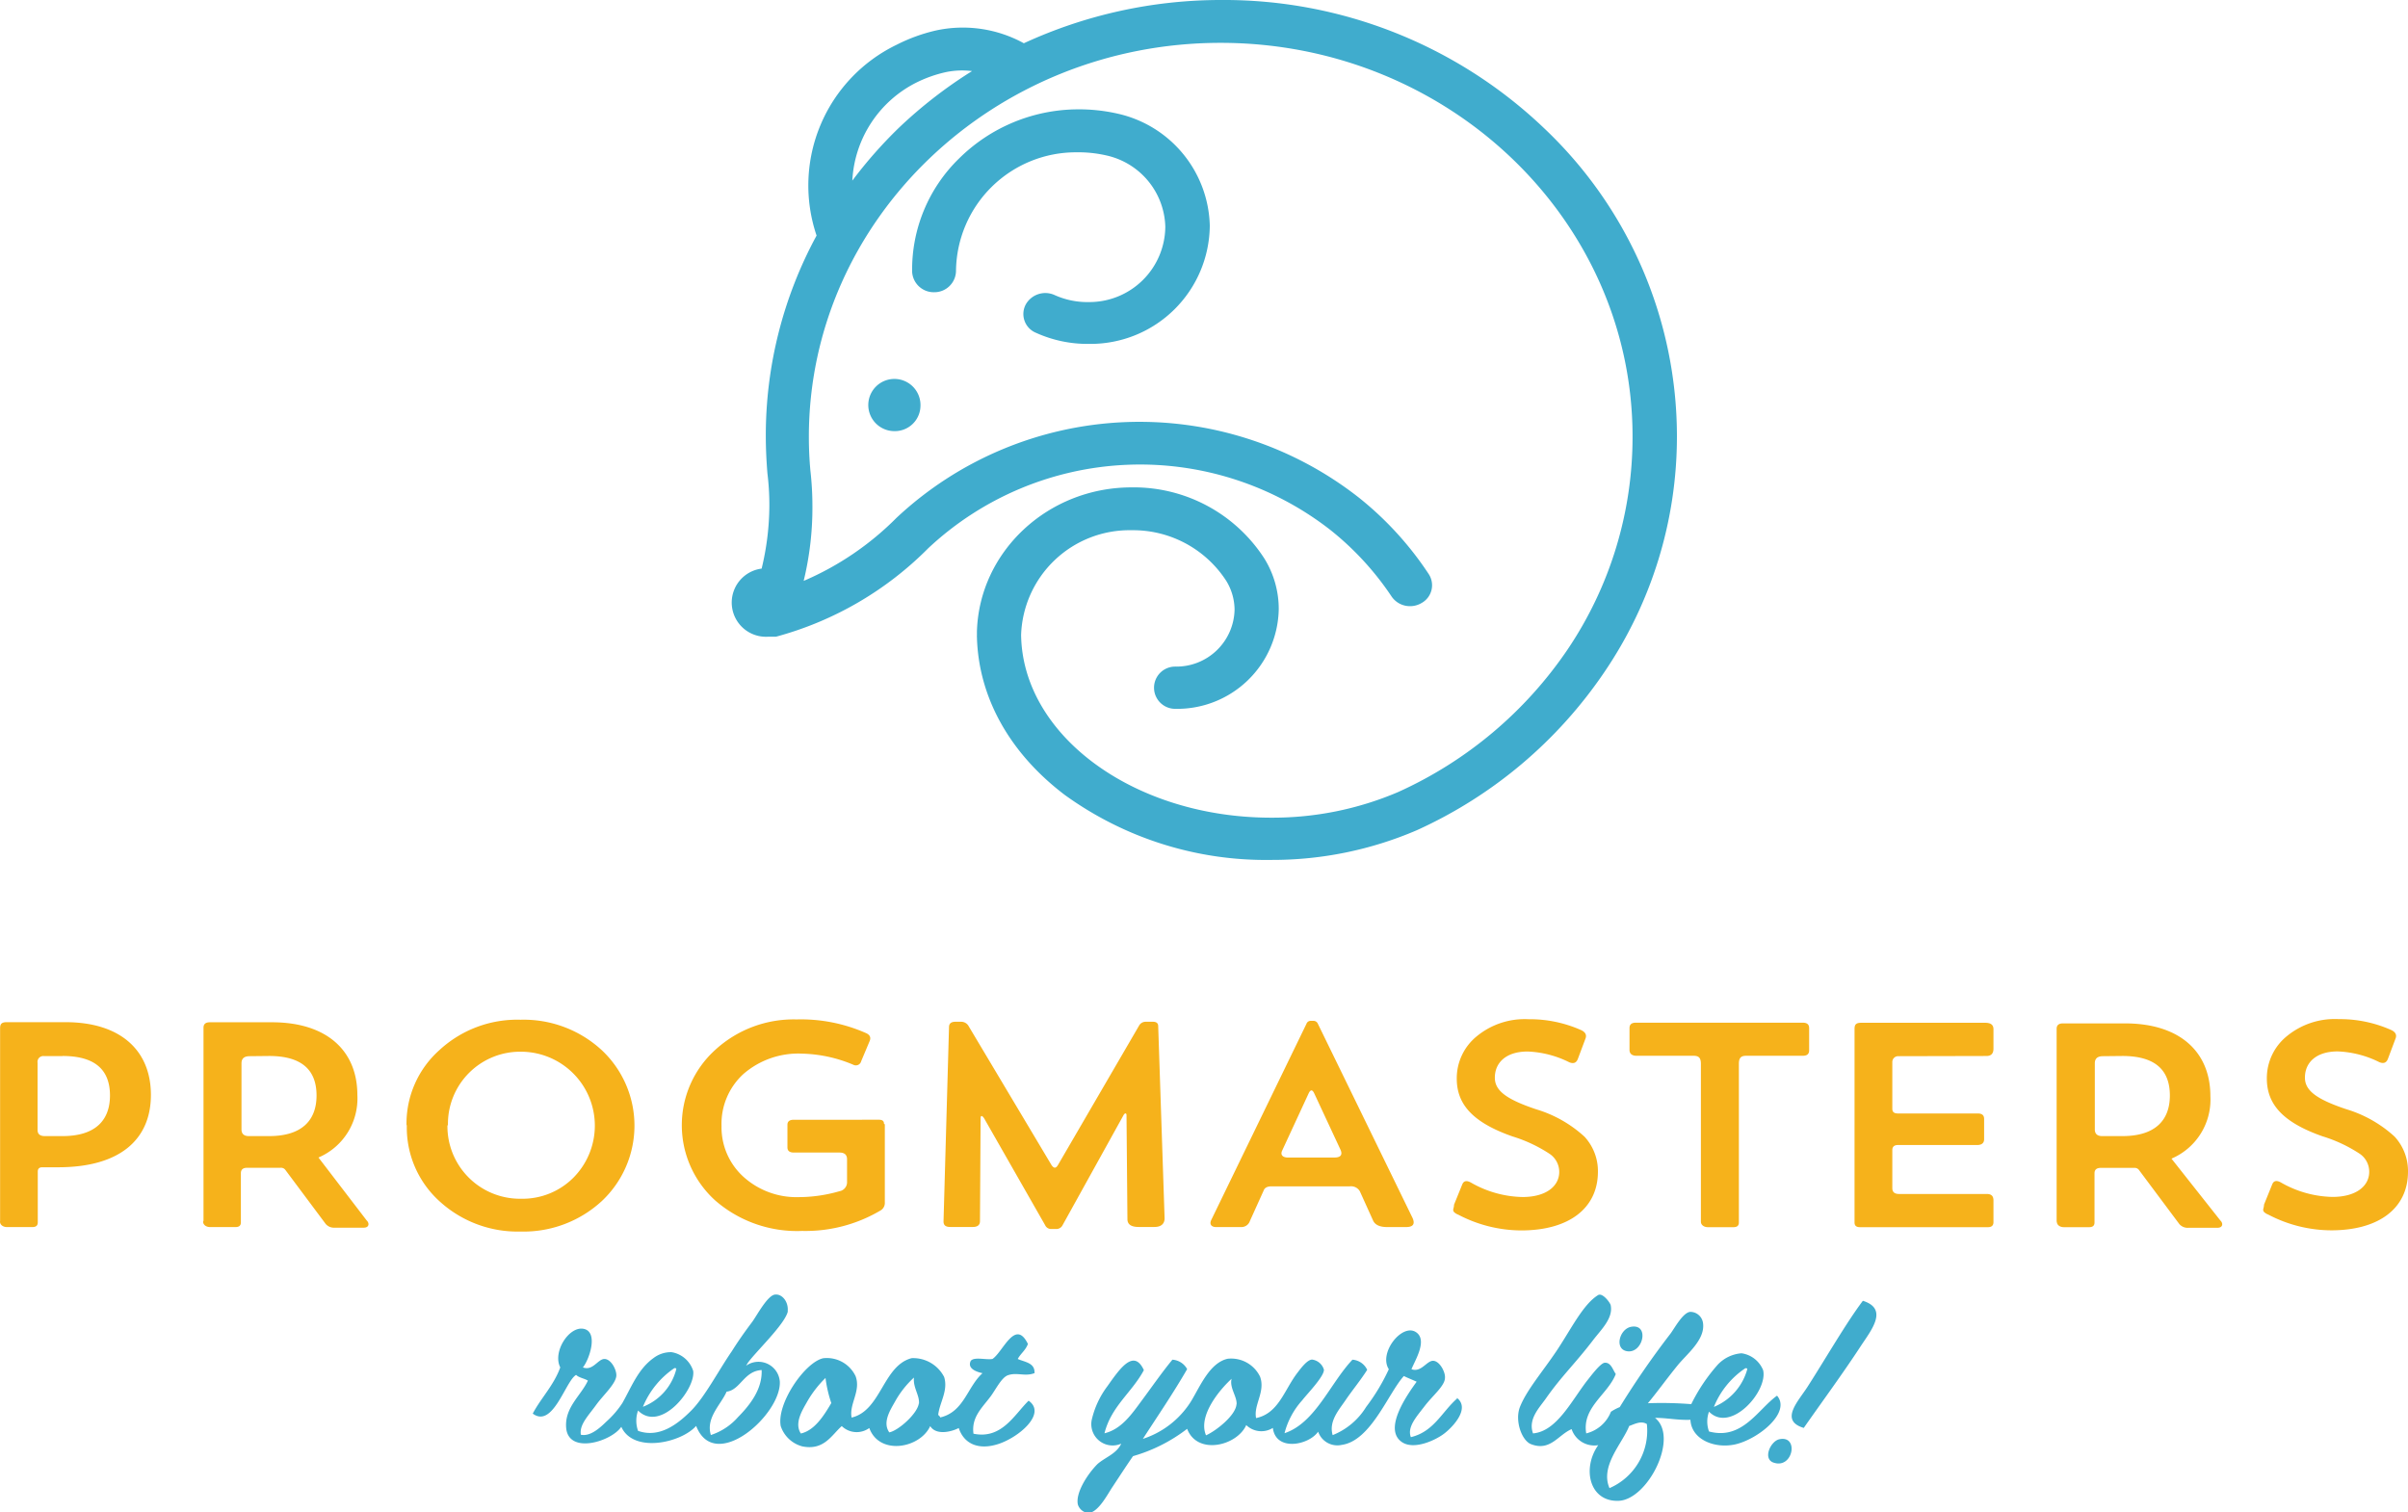 <svg xmlns="http://www.w3.org/2000/svg" xmlns:xlink="http://www.w3.org/1999/xlink" viewBox="0 0 237.12 148.93"><defs><style>.a{fill:none;}.b{clip-path:url(#a);}.c{fill:#40accd;}.d{fill:#f6b21b;}</style><clipPath id="a"><polyline class="a" points="0 0 237.12 0 237.12 148.94 0 148.94"/></clipPath></defs><g class="b"><path class="c" d="M75,134.93c.08,1.92-1.2,3.49-2.33,4.64A6.06,6.06,0,0,1,70,141.33c-.52-1.7,1-3,1.55-4.27,1.36-.16,1.71-2.06,3.49-2.13m-11.73,3.62a8.51,8.51,0,0,1,3.1-3.81c.11,0,.17,0,.19.09a5.4,5.4,0,0,1-3.29,3.72m14.25-9.38c.12-.91-.52-1.77-1.26-1.67s-1.78,2.08-2.23,2.69c-.82,1.09-1.45,2-2,2.88-1.27,1.83-2.65,4.49-4,5.85s-3.15,2.74-5.24,2a3,3,0,0,1,0-2c2.22,2.21,5.68-2.11,5.43-3.9a2.68,2.68,0,0,0-2.14-1.85,2.81,2.81,0,0,0-1.74.56c-1.55,1.1-2.18,2.84-3.1,4.46A9.27,9.27,0,0,1,59.72,140c-.65.63-1.59,1.5-2.52,1.3-.17-1,.75-1.88,1.55-3,.67-.91,1.87-2,1.94-2.79.05-.58-.51-1.66-1.16-1.67s-1.15,1.21-2.13.83c.64-.78,1.59-3.59,0-3.81-1.41-.19-3,2.3-2.23,3.81-.64,1.77-1.89,3-2.71,4.55,2,1.49,3.23-3.23,4.27-3.81.29.28.8.34,1.16.56-.67,1.47-2.3,2.63-2.14,4.64.22,2.68,4.47,1.35,5.43-.09,1.19,2.64,5.91,1.58,7.37-.09,1.83,4.71,8.39-1.12,8.24-4.36a2.11,2.11,0,0,0-3.3-1.58c0-.09.08-.11.1-.19.64-1,3.79-3.93,4-5.2m12.89,9.1c-.11,1-2,2.69-2.91,2.87-.71-1,.13-2.25.58-3.06A9.33,9.33,0,0,1,90,135.67c-.11,1,.58,1.76.49,2.6m-8.63-.09c-.71,1.21-1.64,2.7-3,3-.65-1,.11-2.23.58-3.06a10.64,10.64,0,0,1,1.85-2.41,12.37,12.37,0,0,0,.58,2.5m20-3.07c0-.94-1-1-1.65-1.3.28-.53.78-.86,1-1.48-1.25-2.55-2.45.79-3.49,1.48-.66.11-1.8-.24-2.14.19-.36.75.55,1.08,1.16,1.21-1.5,1.34-1.82,3.82-4.17,4.36,0-.13-.16-.16-.19-.28.14-1.2,1-2.37.58-3.71a3.43,3.43,0,0,0-3.2-1.85c-2.83.74-3,5.17-5.91,5.85-.26-1.34.94-2.61.39-4.08a3.13,3.13,0,0,0-3.2-1.76c-1.8.41-4.59,4.46-4.17,6.68a3.06,3.06,0,0,0,2.13,2c2.14.43,2.89-1.13,3.88-2a2.11,2.11,0,0,0,2.71.19c1,2.74,5,2,6-.19.55.9,2,.61,2.81.19.48,1.48,1.85,2.23,3.88,1.58s4.81-3,3-4.27c-1.4,1.36-2.64,3.83-5.43,3.25-.21-1.6.79-2.49,1.65-3.62.52-.68,1.1-1.92,1.75-2.14.89-.31,1.69.16,2.62-.21m19.88,3.07c-.08,1.12-2.05,2.64-3,3.06-.83-1.94,1.39-4.54,2.52-5.57-.23.88.54,1.74.49,2.51m21.71-.56c-1.49,1.3-2.28,3.26-4.55,3.8-.38-1,.55-2,1.36-3.06s2-2,2-2.79c.05-.55-.52-1.65-1.16-1.67s-1.17,1.18-2.14.83c.33-.84,1.59-2.82.49-3.62-1.36-1-3.77,2-2.72,3.62a19.74,19.74,0,0,1-2.23,3.71,6.85,6.85,0,0,1-3.3,2.78c-.4-1.36.61-2.47,1.26-3.43s1.51-2,2.14-3a1.74,1.74,0,0,0-1.45-1c-2.2,2.32-3.66,6.24-6.69,7.24a7.7,7.7,0,0,1,1.75-3.25c.42-.56,2.15-2.32,2.13-3a1.4,1.4,0,0,0-1.16-1c-.48,0-1.13.88-1.45,1.3-1.3,1.69-1.85,4-4.07,4.46-.27-1.29.94-2.59.39-4.08a3.16,3.16,0,0,0-3.2-1.76c-1.76.41-2.68,2.67-3.59,4.18a8.81,8.81,0,0,1-4.75,3.71c1.47-2.27,3-4.51,4.36-6.87a1.78,1.78,0,0,0-1.45-.93c-1,1.21-2,2.65-3,4s-2,2.84-3.69,3.25c.67-2.67,2.69-4,3.88-6.22-1-2.17-2.39-.11-3.59,1.58a8.75,8.75,0,0,0-1.55,3.34,2.1,2.1,0,0,0,2.91,2.32c-.46,1-1.56,1.33-2.33,2-1,1-2.19,2.86-1.94,4a1.21,1.21,0,0,0,1,.83c1,0,1.95-1.9,2.43-2.6.76-1.15,1.31-2,2-3a15.92,15.92,0,0,0,5.33-2.69c1,2.63,4.91,1.68,5.82-.37a2.13,2.13,0,0,0,2.62.28c.29,2.35,3.53,1.71,4.46.37a2,2,0,0,0,2.33,1.3c2.87-.41,4.56-5.07,6.11-6.78.4.2.85.37,1.26.56-.87,1.21-3.34,4.64-1.46,5.94,1.17.81,3.28-.15,4.17-.83s2.58-2.5,1.25-3.52m17.17-7c-1.16.2-1.7,2.22-.39,2.41,1.56.23,2.22-2.73.39-2.41m8.14,7.89a8.33,8.33,0,0,1,3.1-3.81c.11,0,.17,0,.19.09a5.62,5.62,0,0,1-3.29,3.72m-10.28,8c-.95-2.18,1.26-4.39,1.94-6.12.54-.19,1.17-.55,1.74-.19a6.16,6.16,0,0,1-3.68,6.31m16.49-9.1c-1.89,1.36-3.42,4.4-6.69,3.52a2.84,2.84,0,0,1,0-1.95c2.12,2.16,5.81-2,5.33-4.08a2.7,2.7,0,0,0-2.13-1.67,3.6,3.6,0,0,0-2.33,1.11,17.42,17.42,0,0,0-2.62,3.9,37.23,37.23,0,0,0-4.27-.09c.93-1.12,1.73-2.25,2.91-3.71.89-1.11,2.75-2.53,2.52-4.18a1.27,1.27,0,0,0-1.26-1.11c-.72.06-1.55,1.62-1.94,2.14a83.88,83.88,0,0,0-5,7.24,4.79,4.79,0,0,0-.87.46,3.52,3.52,0,0,1-2.43,2.13c-.44-2.57,2.13-3.83,2.91-5.85-.27-.36-.46-1.14-1.07-1.11-.42,0-1.37,1.29-1.75,1.76-1.55,2-3,5-5.33,5.2-.51-1.41.63-2.53,1.26-3.43,1.53-2.19,2.91-3.47,4.65-5.75.76-1,2-2.15,1.74-3.43,0-.18-.8-1.31-1.26-1-1.48.92-2.68,3.41-4.07,5.48s-2.92,3.83-3.59,5.48c-.56,1.36.15,3.35,1.07,3.71,1.9.74,2.68-.92,4-1.48a2.36,2.36,0,0,0,2.62,1.58c-1.61,2.28-.88,5.58,2,5.48s6-6.26,3.59-8.17c1.24,0,2.2.24,3.49.19.09,1.94,2.39,2.89,4.46,2.41,2.26-.54,5.44-3.12,4.09-4.76m.19,4.27c-.87.2-1.68,2-.48,2.32,1.87.56,2.44-2.76.48-2.32m8.24-13.64c-1.62,2.14-3.67,5.7-5.43,8.44-.92,1.45-2.82,3.35-.39,4.08,1.61-2.31,3.86-5.37,5.62-8.07,1.05-1.59,2.74-3.65.2-4.45"/></g><g class="b"><path class="d" d="M209,104c3.11,0,4.67,1.29,4.67,3.89,0,2.41-1.41,4-4.67,4h-2c-.48,0-.72-.23-.72-.66v-6.5c0-.49.27-.71.81-.71Zm-6.46,16.32c0,.32.3.54.69.54h2.48c.36,0,.54-.14.54-.46v-4.84c0-.37.21-.54.63-.54h1.68c.09,0,.36,0,.81,0s.69,0,.78,0a.55.55,0,0,1,.45.17l4,5.36a1.08,1.08,0,0,0,.9.37h2.85c.57,0,.57-.46.3-.71l-4.82-6.1a6.32,6.32,0,0,0,3.83-6.16c0-4.35-3-7.16-8.41-7.16h-6.1c-.42,0-.63.17-.63.54v19ZM195.61,104c.45,0,.69-.23.69-.72v-1.92c0-.43-.27-.63-.81-.63H183.28c-.51,0-.66.17-.66.6V120.4c0,.32.18.46.54.46h12.6c.36,0,.54-.17.54-.49v-2.15c0-.43-.21-.63-.66-.63H187c-.45,0-.66-.2-.66-.57v-3.76c0-.31.18-.49.54-.49h7.81c.45,0,.69-.2.69-.57v-2c0-.37-.21-.54-.63-.54h-7.87c-.36,0-.54-.14-.54-.46v-4.61a.57.57,0,0,1,.6-.57Zm-28.12,16.32c0,.32.3.54.69.54h2.51c.36,0,.54-.14.54-.46V104.78c0-.6.21-.8.72-.8h5.57c.42,0,.63-.17.63-.54v-2.18c0-.37-.21-.54-.63-.54H161.09c-.42,0-.63.17-.63.54v2.14c0,.37.24.58.69.58h5.62c.51,0,.72.2.72.8v15.53Zm-10.14-4.9a5,5,0,0,0-1.32-3.47,12.2,12.2,0,0,0-4.73-2.69c-3-1-4.1-1.86-4.1-3.12,0-1.49,1.11-2.58,3.23-2.58a10,10,0,0,1,4.1,1.06c.42.17.69.06.84-.32l.75-2c.15-.37,0-.66-.45-.86a12.43,12.43,0,0,0-5.15-1.06,7.42,7.42,0,0,0-5.15,1.72,5.32,5.32,0,0,0-1.92,4.13c0,2.52,1.56,4.32,5.51,5.7a14.18,14.18,0,0,1,3.65,1.72,2.14,2.14,0,0,1,.93,1.77c0,1.38-1.26,2.47-3.62,2.47a10.58,10.58,0,0,1-5-1.38c-.48-.29-.78-.23-.93.14l-.81,2c0,.37-.18.49,0,.72a1.2,1.2,0,0,0,.42.26,13.43,13.43,0,0,0,6.2,1.55c4.7,0,7.55-2.19,7.55-5.78m-28.48-7.73q.27-.56.54,0l2.6,5.58c.21.49,0,.75-.6.75H126.8c-.48,0-.75-.26-.54-.69Zm-4.43,9.57c.09-.26.36-.4.75-.4h7.72a1,1,0,0,1,1,.49l1.32,2.92c.21.4.66.6,1.38.6h1.83c.71,0,.92-.29.66-.89l-9.34-19.16a.46.46,0,0,0-.42-.26h-.24a.44.44,0,0,0-.45.29l-9.37,19.31c-.21.43,0,.71.48.71h2.48a.88.88,0,0,0,.84-.6Zm-10.39-16.18c0-.29-.18-.43-.51-.43h-.72a.73.73,0,0,0-.63.34l-8,13.75c-.21.37-.42.37-.66,0L95.4,101.09a.84.84,0,0,0-.78-.46h-.54c-.42,0-.63.17-.63.54l-.54,19.13c0,.37.21.54.66.54h2.24c.45,0,.69-.2.69-.57l.06-10.11c0-.37.18-.29.36,0l6,10.51a.64.64,0,0,0,.6.37H104a.68.68,0,0,0,.63-.37l6-10.83c.12-.23.3-.26.3,0l.09,10.23c0,.51.36.77,1.11.77h1.55c.63,0,1-.29,1-.86Zm-27,9.62c0-.26-.15-.4-.48-.4H78.17c-.42,0-.63.17-.63.49V113q0,.51.63.51h4.49c.51,0,.75.23.75.66v2.21a.9.9,0,0,1-.75.94,14.5,14.5,0,0,1-4,.58,7.78,7.78,0,0,1-5.45-2,6.58,6.58,0,0,1-2.16-5,6.65,6.65,0,0,1,2.16-5.13,8.25,8.25,0,0,1,5.81-2,13.74,13.74,0,0,1,5,1.09.54.54,0,0,0,.78-.34l.84-2c.15-.37,0-.63-.42-.8a15.85,15.85,0,0,0-6.79-1.32,11.41,11.41,0,0,0-8,3,10,10,0,0,0,0,14.83,12.27,12.27,0,0,0,8.56,3,14.49,14.49,0,0,0,7.69-2,.85.85,0,0,0,.45-.8v-7.7Zm-42.94.14a7.11,7.11,0,0,1,7.25-7.24A7.28,7.28,0,0,1,56.45,116a7.08,7.08,0,0,1-5.15,2.06,7.14,7.14,0,0,1-7.24-7.22m-4,0a9.79,9.79,0,0,0,3.2,7.45,11.38,11.38,0,0,0,8,3,11.36,11.36,0,0,0,8-3,10.19,10.19,0,0,0,0-14.86,11.34,11.34,0,0,0-8-3,11.29,11.29,0,0,0-8,3,9.68,9.68,0,0,0-3.23,7.36M26.5,104c3.11,0,4.67,1.29,4.67,3.89,0,2.41-1.4,4-4.67,4h-2c-.48,0-.72-.23-.72-.66v-6.5c0-.49.27-.71.81-.71ZM20,120.31c0,.32.3.54.69.54h2.49c.36,0,.54-.14.54-.46v-4.84c0-.37.21-.54.63-.54h1.68c.09,0,.36,0,.81,0s.69,0,.78,0a.55.55,0,0,1,.45.17l4,5.36a1.08,1.08,0,0,0,.9.37h2.84c.57,0,.57-.46.3-.71L31.36,114a6.32,6.32,0,0,0,3.83-6.16c0-4.35-3-7.16-8.41-7.16H20.67c-.42,0-.63.17-.63.54v19ZM6.16,104c3.11,0,4.67,1.29,4.67,3.89,0,2.41-1.4,4-4.67,4H4.42q-.72,0-.72-.6v-6.62a.57.57,0,0,1,.63-.66H6.16ZM0,120.31c0,.32.3.54.69.54H3.18c.36,0,.54-.14.54-.46v-5c0-.29.15-.43.45-.43H5.73c6.1,0,9.13-2.75,9.13-7.13s-3-7.16-8.41-7.16H.67c-.51,0-.66.17-.66.6v19Zm237.12-4.9a5,5,0,0,0-1.32-3.47,12.28,12.28,0,0,0-4.73-2.69c-3-1-4.1-1.86-4.1-3.12,0-1.49,1.11-2.58,3.23-2.58a10,10,0,0,1,4.1,1.06c.42.17.69.06.84-.32l.75-2c.15-.37,0-.66-.45-.86a12.43,12.43,0,0,0-5.15-1.06,7.42,7.42,0,0,0-5.15,1.72,5.32,5.32,0,0,0-1.92,4.13c0,2.52,1.56,4.32,5.51,5.7a14.18,14.18,0,0,1,3.65,1.72,2.13,2.13,0,0,1,.92,1.77c0,1.38-1.26,2.47-3.62,2.47a10.58,10.58,0,0,1-5-1.38c-.48-.29-.78-.23-.93.14l-.81,2c0,.37-.18.49,0,.72a1.2,1.2,0,0,0,.42.26,13.43,13.43,0,0,0,6.2,1.55c4.72,0,7.56-2.19,7.56-5.78"/></g><g class="b"><path class="c" d="M95.72,7a45.05,45.05,0,0,0-7.22,5.6,43.76,43.76,0,0,0-4.57,5.19A11.46,11.46,0,0,1,90.3,8.1a12.72,12.72,0,0,1,2.86-1A7.87,7.87,0,0,1,95.72,7m69.41,36A41.77,41.77,0,0,0,152,12.58,45.65,45.65,0,0,0,120.24,0a46.32,46.32,0,0,0-19.42,4.26A12.47,12.47,0,0,0,92.17,3h0a16.85,16.85,0,0,0-3.88,1.41,15.39,15.39,0,0,0-7.88,18.79,41.24,41.24,0,0,0-5,19.74c0,1.22.06,2.46.16,3.68h0v0a25.49,25.49,0,0,1,.19,3.15A26.68,26.68,0,0,1,75,56a3.37,3.37,0,0,0,.57,6.71l.24,0h0l.21,0,.28,0,.1,0a33.33,33.33,0,0,0,15-8.71h0A30.49,30.49,0,0,1,131,52.19a28.81,28.81,0,0,1,6,6.51,2.19,2.19,0,0,0,1.84,1,2.21,2.21,0,0,0,1.16-.32,2,2,0,0,0,.67-2.87A32.47,32.47,0,0,0,133.8,49a35,35,0,0,0-45.52,2l0,0s0,0,0,0a28.92,28.92,0,0,1-9.14,6.21A30.64,30.64,0,0,0,80,49.82a31.09,31.09,0,0,0-.2-3.48s0,0,0,0c-.1-1.09-.15-2.21-.15-3.32,0-21.39,18.18-38.8,40.54-38.8S160.76,21.59,160.76,43a37.42,37.42,0,0,1-6.42,21A40.08,40.08,0,0,1,137.69,78h0a31.45,31.45,0,0,1-12.51,2.53c-13.5,0-24.49-8.08-24.63-18a10.68,10.68,0,0,1,10.88-10.31,10.92,10.92,0,0,1,9.33,5,5.5,5.5,0,0,1,.81,2.84,5.73,5.73,0,0,1-5.85,5.59,2.08,2.08,0,1,0,0,4.16A10,10,0,0,0,125.92,60a9.43,9.43,0,0,0-1.42-5h0A15.3,15.3,0,0,0,111.43,48c-8.26,0-15,6.33-15.23,14.19,0,0,0,.07,0,.1s0,.09,0,.14,0,.11,0,.17a.61.61,0,0,0,0,.13c.15,5.91,3.19,11.42,8.65,15.56a33.76,33.76,0,0,0,20.31,6.4,36,36,0,0,0,14.37-2.93h0A44.44,44.44,0,0,0,158,66.17,41.24,41.24,0,0,0,165.13,43M94.45,15.6a15.26,15.26,0,0,0-4.63,11.18,2.13,2.13,0,0,0,2.18,2h0a2.13,2.13,0,0,0,2.14-2.12A11.81,11.81,0,0,1,106,15a12.37,12.37,0,0,1,3,.32,7.4,7.4,0,0,1,5.75,7,7.48,7.48,0,0,1-7.53,7.43,7.84,7.84,0,0,1-3.39-.7A2.21,2.21,0,0,0,101,30a2,2,0,0,0,1,2.77,12.3,12.3,0,0,0,5.12,1.1h.2a11.75,11.75,0,0,0,11.81-11.66,11.6,11.6,0,0,0-9-11h0a17.25,17.25,0,0,0-4.13-.44A16.71,16.71,0,0,0,94.45,15.6M90.64,40a2.57,2.57,0,1,0-2.57,2.46A2.52,2.52,0,0,0,90.64,40"/></g></svg>